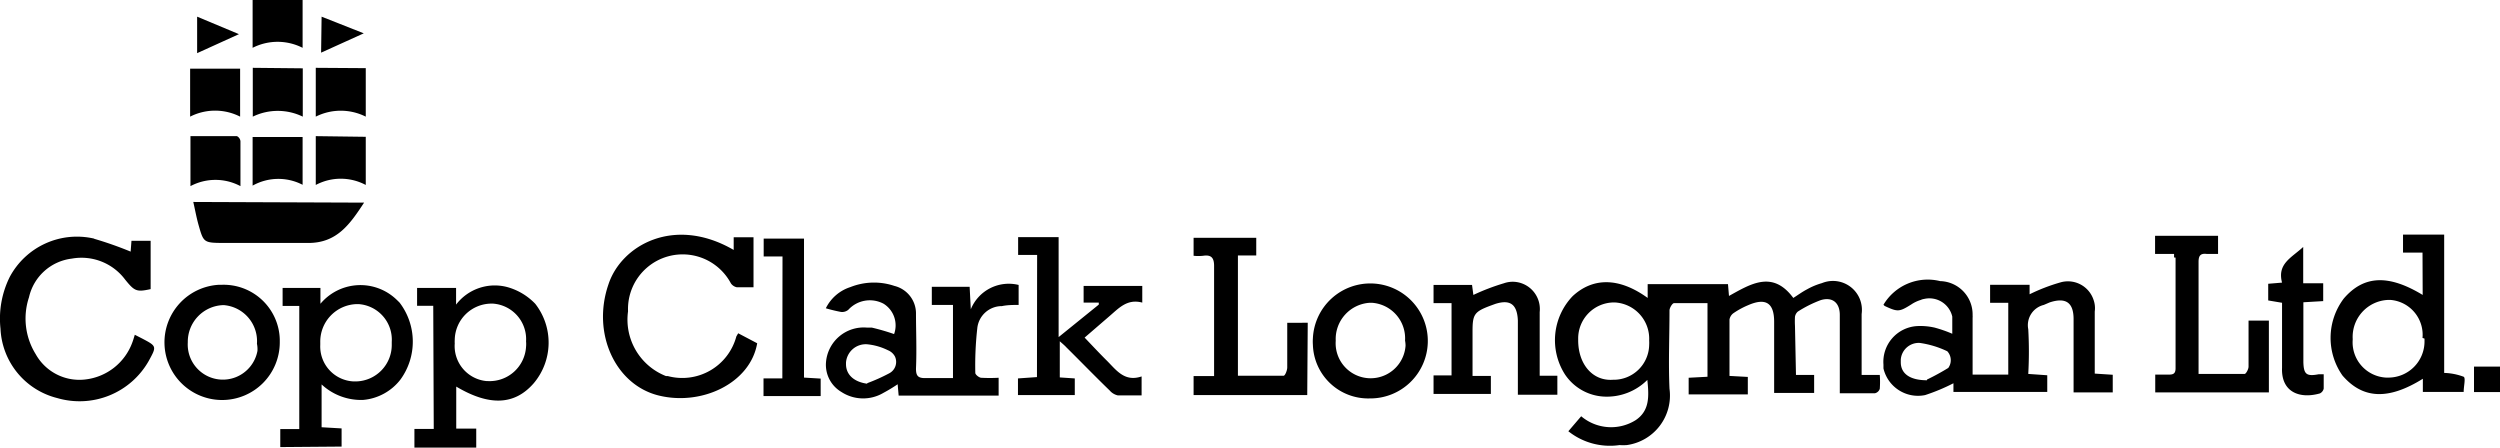 <svg xmlns="http://www.w3.org/2000/svg" viewBox="0 0 150.03 26.86">
  <path d="M107.75,22.5h1.09v1.08h-2.4V19.31c0-1.14-.51-1.45-1.55-1a4.89,4.89,0,0,0-.9.49.59.59,0,0,0-.23.38v3.38l1.1.06v1.05h-3.55v-1l1.13-.06V18.19h-2c-.11,0-.28.29-.28.44,0,1.57-.07,3.14,0,4.7a3,3,0,0,1-2.56,3.38,3.25,3.25,0,0,1-.44,0,4,4,0,0,1-3.07-.83l.77-.9a2.78,2.78,0,0,0,3.26.24c.86-.57.81-1.45.71-2.42a3.44,3.44,0,0,1-2.61,1,3,3,0,0,1-2.34-1.34,3.82,3.82,0,0,1,.47-4.69c1.22-1.13,2.79-1.13,4.5.11v-.83h4.82l.06.71c1.3-.72,2.62-1.56,3.86.12.27-.17.54-.37.83-.52a4.08,4.08,0,0,1,.89-.37,1.74,1.74,0,0,1,2.27.95,1.77,1.77,0,0,1,.11.91v3.65h1.09a5.75,5.75,0,0,1,0,.83.4.4,0,0,1-.29.27h-2.11v-4.7c0-.73-.44-1.1-1.14-.89a7.12,7.12,0,0,0-1.38.69.53.53,0,0,0-.17.31,4.86,4.86,0,0,0,0,.54Zm-8.81-2.08a2.18,2.18,0,0,0-2.08-2.27H96.8a2.16,2.16,0,0,0-2.12,2.17v.1c0,1.44.87,2.46,2.09,2.37a2.13,2.13,0,0,0,2.17-2.09,2.26,2.26,0,0,0,0-.26ZM113,18.29a3.09,3.09,0,0,1,3.4-1.42,2,2,0,0,1,1.95,2.05.76.76,0,0,1,0,.15v3.41h2.14V18.17H119.4V17.09h2.37v.57a11.1,11.1,0,0,1,1.84-.71,1.62,1.62,0,0,1,2,1.05,1.5,1.5,0,0,1,.07.7v3.72l1.08.07v1.06h-2.35v-4.4c0-1-.47-1.32-1.44-1l-.35.15a1.25,1.25,0,0,0-.93,1.46,24,24,0,0,1,0,2.68l1.14.08v1H117.2V23a11.51,11.51,0,0,1-1.7.71,2.13,2.13,0,0,1-2.5-1.6v-.23a2.15,2.15,0,0,1,2-2.31h0a3.84,3.84,0,0,1,1.07.09,7.82,7.82,0,0,1,1.06.37V19a1.41,1.41,0,0,0-1.69-1.06.76.76,0,0,0-.2.06,2.12,2.12,0,0,0-.57.27c-.72.45-.81.46-1.6.09Zm2.61,4.49a14.34,14.34,0,0,0,1.28-.7.79.79,0,0,0-.06-1,5.63,5.63,0,0,0-1.65-.5,1.08,1.08,0,0,0-1.14,1v.16c0,.67.53,1.08,1.57,1.08Zm-62-2.69A1.53,1.53,0,0,0,53,18.23a1.75,1.75,0,0,0-2.12.36.58.58,0,0,1-.44.13,9.28,9.28,0,0,1-.91-.22A2.49,2.49,0,0,1,51,17.23a3.84,3.84,0,0,1,2.65-.07,1.7,1.7,0,0,1,1.29,1.61c0,1.11.05,2.23,0,3.35,0,.42.11.57.54.57h1.68V18.3H55.89V17.21h2.27l.07,1.35A2.46,2.46,0,0,1,61.1,17.1v1.2c-.33,0-.67,0-1,.07a1.48,1.48,0,0,0-1.48,1.32,20.11,20.11,0,0,0-.12,2.69c0,.1.21.27.34.29a9.37,9.37,0,0,0,1.06,0v1.07h-6l-.06-.68a9.35,9.35,0,0,1-.86.52,2.39,2.39,0,0,1-2.52-.06,1.89,1.89,0,0,1-.92-1.78A2.27,2.27,0,0,1,52,19.66h.29a13.38,13.38,0,0,1,1.37.4ZM52,23a10.73,10.73,0,0,0,1.34-.6.77.77,0,0,0,.34-1,.82.82,0,0,0-.42-.38A3.6,3.6,0,0,0,52,20.66a1.19,1.19,0,0,0-1.26,1.1v.09c0,.66.51,1.08,1.29,1.18ZM5.62,14.32A4.57,4.57,0,0,0,.55,16.63,5.63,5.63,0,0,0,0,19.73a4.5,4.5,0,0,0,3.41,4.16,4.77,4.77,0,0,0,5.48-2.22c.49-.89.49-.89-.38-1.35l-.45-.23c-.06.19-.1.34-.16.49a3.41,3.41,0,0,1-2.79,2.19,3,3,0,0,1-3-1.52,4.05,4.05,0,0,1-.4-3.41,3,3,0,0,1,2.57-2.32,3.27,3.27,0,0,1,3.2,1.26c.56.69.68.76,1.53.57v-2.9H7.86l-.05.65a21.89,21.89,0,0,0-2.19-.77Zm38.54,5.87a3.36,3.36,0,0,1-4.11,2.38l-.11,0a3.64,3.64,0,0,1-2.28-3.89A3.28,3.28,0,0,1,43.83,17a.57.57,0,0,0,.36.24h1v-3H44V15c-3.58-2.08-6.76-.27-7.52,2.08-1,2.92.41,6,3,6.65S45,23,45.41,20.6L44.27,20ZM16.79,26.83V25.75h1.14V18.36h-1V17.28H19.2v.95a3.13,3.13,0,0,1,4.41-.39h0c.12.1.23.21.34.32A3.86,3.86,0,0,1,24,22.78,3.17,3.17,0,0,1,21.76,24a3.47,3.47,0,0,1-2.49-.93v2.57l1.2.07V26.8Zm4.6-8.58a2.25,2.25,0,0,0-2.2,2.3c0,.05,0,.09,0,.14a2.1,2.1,0,0,0,2,2.2h.15a2.19,2.19,0,0,0,2.14-2.22c0-.05,0-.1,0-.15a2.14,2.14,0,0,0-2-2.27Zm4.58.1H25V17.28h2.34v1a2.92,2.92,0,0,1,3.08-1.05,3.68,3.68,0,0,1,1.67,1A3.78,3.78,0,0,1,32,23c-1.14,1.31-2.65,1.39-4.65.2v2.52h1.2v1.14H24.84V25.74H26Zm5.57,2.14a2.14,2.14,0,0,0-2-2.27h-.06a2.21,2.21,0,0,0-2.22,2.18,1.48,1.48,0,0,0,0,.21,2.11,2.11,0,0,0,1.92,2.26h.07a2.19,2.19,0,0,0,2.29-2.07C31.55,20.7,31.55,20.59,31.54,20.49Zm113.81-5.33h-1.17V14.08h2.47v8.3a3.58,3.58,0,0,1,1.17.23c.13.08,0,.56,0,.91h-2.45v-.79c-2.07,1.29-3.6,1.22-4.82-.19a3.92,3.92,0,0,1,.08-4.63c1.19-1.38,2.67-1.46,4.73-.21Zm0,5.12A2.1,2.1,0,0,0,143.44,18h-.18a2.22,2.22,0,0,0-2.1,2.33v.06a2.12,2.12,0,0,0,2,2.27h.16a2.17,2.17,0,0,0,2.15-2.19h0v-.15ZM62.2,22.63l-1.14.08v1h3.41v-1l-.9-.06V20.48c.18.16.3.26.4.37.87.86,1.71,1.73,2.6,2.59a.89.89,0,0,0,.49.29h1.42V22.59c-1.06.36-1.55-.43-2.14-1-.43-.43-.84-.87-1.28-1.33L66.52,19c.57-.48,1.08-1.09,2-.84v-1H65v1h.91v.12L63.5,20.23v-6H61.07V15.3h1.14Zm16.25-3.26H77.22v2.68c0,.18-.13.5-.22.5H74.26V15.33h1.1V14.27H71.6v1.08a2.71,2.71,0,0,0,.57,0c.52-.08.67.15.66.66v6.56H71.6v1.14h6.82Zm52.08-3.91V22.1c0,.3-.12.38-.38.38h-.84v1.07h6.82V19.24h-1.22V22c0,.16-.15.43-.23.44h-2.77V15.72c0-.37.11-.53.5-.48h.67V14.15H129.3v1.09h1.14v.21ZM88.34,19.88c0-1,.1-1.17,1.06-1.53l.3-.11c.88-.28,1.32,0,1.36,1v4.45h2.37V22.55H92.37V18.73a1.64,1.64,0,0,0-1.43-1.81,1.6,1.6,0,0,0-.72.08,13,13,0,0,0-1.83.7l-.08-.6H86v1.09h1.08v4.34H86v1.11h3.44V22.56h-1.1V19.87Zm-71.58.7a3.46,3.46,0,1,1-3.64-3.49h.18a3.37,3.37,0,0,1,3.46,3.28h0Zm-1.37.05a2.17,2.17,0,0,0-2-2.32h0a2.2,2.2,0,0,0-2.15,2.23,2.11,2.11,0,0,0,4.18.52A1.56,1.56,0,0,0,15.39,20.63Zm66.79,3.28a3.32,3.32,0,0,1-3.42-3.21,2.77,2.77,0,0,1,0-.41,3.45,3.45,0,1,1,3.41,3.62Zm2.11-3.47a2.14,2.14,0,0,0-2-2.27h-.11a2.18,2.18,0,0,0-2.05,2.28,2.1,2.1,0,1,0,4.19.3A1.63,1.63,0,0,0,84.29,20.44ZM11.57,12.12c.11.49.19.93.31,1.36.3,1.06.31,1.09,1.43,1.1h5.17c1.72,0,2.5-1.14,3.34-2.42ZM46.92,22.71H45.79v1.06h3.43V22.72l-1-.06V14.32H45.8v1.07h1.13Zm90-4.54v3.9c-.06,1.48,1.08,1.88,2.27,1.54a.42.42,0,0,0,.23-.29v-.86h-.3c-.74.14-.9,0-.92-.73V18.14l1.19-.07V17h-1.2V14.82c-.7.65-1.57,1-1.27,2.14l-.83.07v1Zm-118-10V11.1a3.19,3.19,0,0,1,3,0V8.21Zm0-4.1V7a3.34,3.34,0,0,1,3,0V4.09Zm-3.78,0V7a3.43,3.43,0,0,1,3,0V4.1Zm-.74,4.4a.39.39,0,0,0-.21-.3H11.4v3a3.19,3.19,0,0,1,3,0V8.47ZM11.38,7a3.3,3.3,0,0,1,3,0V4.12h-3Zm6.75,1.22h-3v2.92a3.16,3.16,0,0,1,3-.05Zm-3-5.35a3.3,3.3,0,0,1,3,0V0h-3Zm4.11.29L21.8,2,19.27,1ZM11.8,1V3.19l2.51-1.14ZM148.44,23.53H150V22h-1.56Z" transform="translate(0.03)"/>
</svg>
